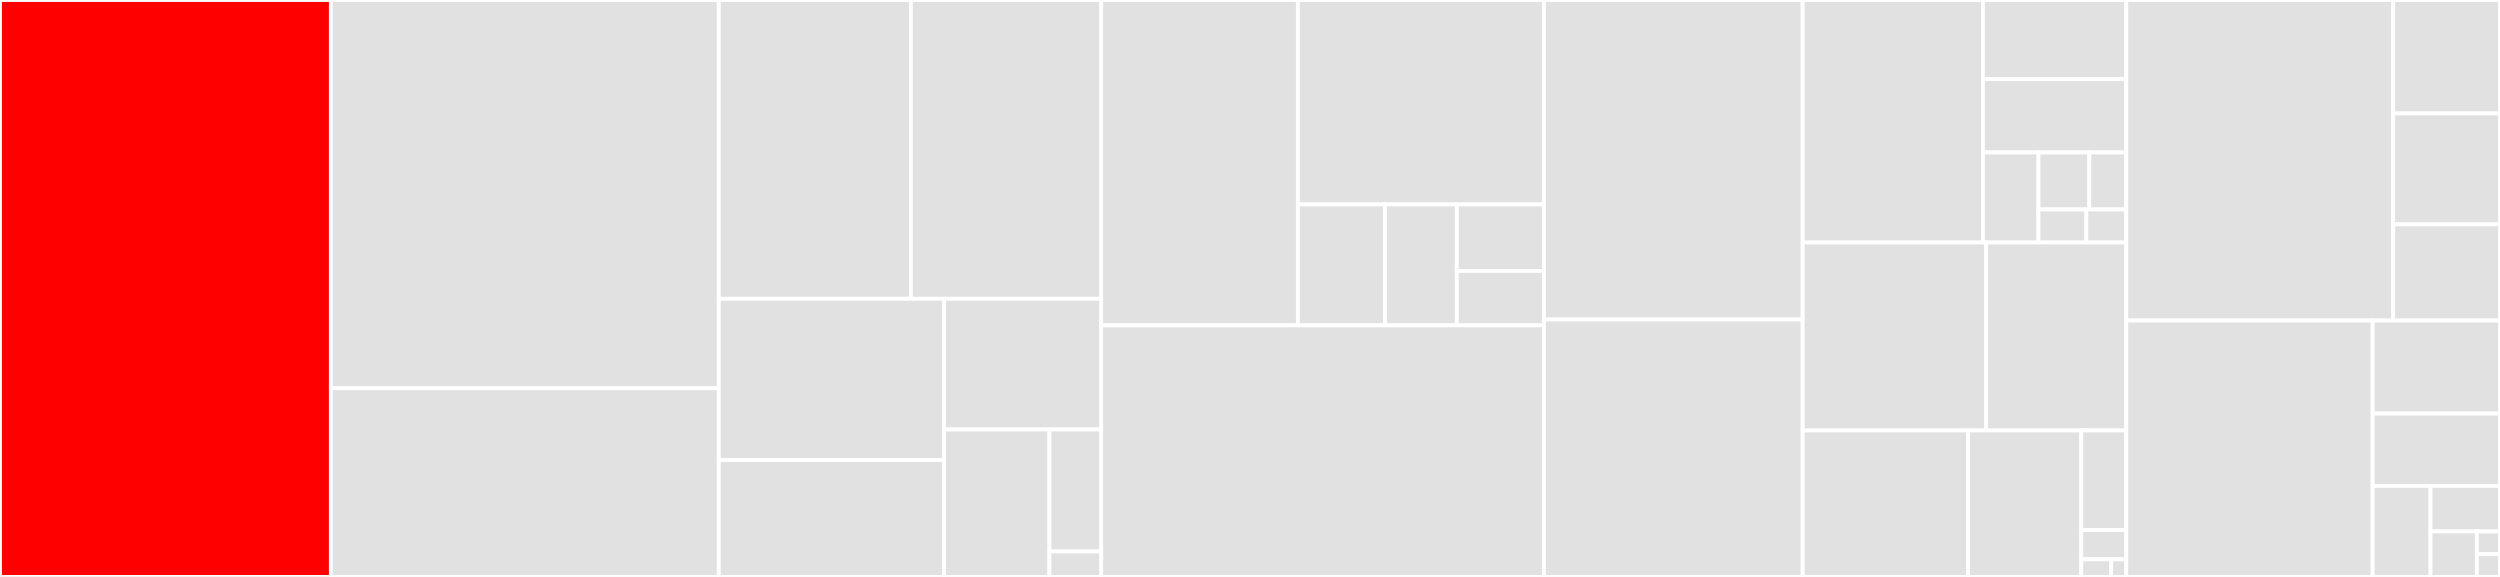 <svg baseProfile="full" width="650" height="150" viewBox="0 0 650 150" version="1.1"
xmlns="http://www.w3.org/2000/svg" xmlns:ev="http://www.w3.org/2001/xml-events"
xmlns:xlink="http://www.w3.org/1999/xlink">

<rect x="0" y="0" width="650" height="150" fill="#333333" stroke="none"/>

<style>rect.s{mask:url(#mask);}</style>
<defs>
  <pattern id="white" width="4" height="4" patternUnits="userSpaceOnUse" patternTransform="rotate(45)">
    <rect width="2" height="2" transform="translate(0,0)" fill="white"></rect>
  </pattern>
  <mask id="mask">
    <rect x="0" y="0" width="100%" height="100%" fill="url(#white)"></rect>
  </mask>
</defs>

<rect x="0" y="0" width="86.026" height="150.0" fill="red" stroke="white" stroke-width="1" class=" tooltipped" data-content="consumer/push_consumer.go"><title>consumer/push_consumer.go</title></rect>
<rect x="86.026" y="0" width="100.858" height="100.941" fill="#e1e1e1" stroke="white" stroke-width="1" class=" tooltipped" data-content="consumer/consumer.go"><title>consumer/consumer.go</title></rect>
<rect x="86.026" y="100.941" width="100.858" height="49.059" fill="#e1e1e1" stroke="white" stroke-width="1" class=" tooltipped" data-content="consumer/statistics.go"><title>consumer/statistics.go</title></rect>
<rect x="186.884" y="0" width="49.946" height="77.685" fill="#e1e1e1" stroke="white" stroke-width="1" class=" tooltipped" data-content="consumer/offset_store.go"><title>consumer/offset_store.go</title></rect>
<rect x="236.83" y="0" width="49.488" height="77.685" fill="#e1e1e1" stroke="white" stroke-width="1" class=" tooltipped" data-content="consumer/process_queue.go"><title>consumer/process_queue.go</title></rect>
<rect x="186.884" y="77.685" width="58.578" height="41.931" fill="#e1e1e1" stroke="white" stroke-width="1" class=" tooltipped" data-content="consumer/strategy.go"><title>consumer/strategy.go</title></rect>
<rect x="186.884" y="119.616" width="58.578" height="30.384" fill="#e1e1e1" stroke="white" stroke-width="1" class=" tooltipped" data-content="consumer/pull_consumer.go"><title>consumer/pull_consumer.go</title></rect>
<rect x="245.461" y="77.685" width="40.857" height="33.979" fill="#e1e1e1" stroke="white" stroke-width="1" class=" tooltipped" data-content="consumer/option.go"><title>consumer/option.go</title></rect>
<rect x="245.461" y="111.664" width="27.392" height="38.336" fill="#e1e1e1" stroke="white" stroke-width="1" class=" tooltipped" data-content="consumer/interceptor.go"><title>consumer/interceptor.go</title></rect>
<rect x="272.854" y="111.664" width="13.464" height="31.726" fill="#e1e1e1" stroke="white" stroke-width="1" class=" tooltipped" data-content="consumer/mock_offset_store.go"><title>consumer/mock_offset_store.go</title></rect>
<rect x="272.854" y="143.39" width="13.464" height="6.61" fill="#e1e1e1" stroke="white" stroke-width="1" class=" tooltipped" data-content="consumer/lock.go"><title>consumer/lock.go</title></rect>
<rect x="286.318" y="0" width="51.131" height="84.588" fill="#e1e1e1" stroke="white" stroke-width="1" class=" tooltipped" data-content="internal/remote/codec.go"><title>internal/remote/codec.go</title></rect>
<rect x="337.449" y="0" width="63.966" height="53.146" fill="#e1e1e1" stroke="white" stroke-width="1" class=" tooltipped" data-content="internal/remote/remote_client.go"><title>internal/remote/remote_client.go</title></rect>
<rect x="337.449" y="53.146" width="22.643" height="31.442" fill="#e1e1e1" stroke="white" stroke-width="1" class=" tooltipped" data-content="internal/remote/mock_remote_client.go"><title>internal/remote/mock_remote_client.go</title></rect>
<rect x="360.092" y="53.146" width="18.68" height="31.442" fill="#e1e1e1" stroke="white" stroke-width="1" class=" tooltipped" data-content="internal/remote/interceptor.go"><title>internal/remote/interceptor.go</title></rect>
<rect x="378.772" y="53.146" width="22.643" height="17.293" fill="#e1e1e1" stroke="white" stroke-width="1" class=" tooltipped" data-content="internal/remote/future.go"><title>internal/remote/future.go</title></rect>
<rect x="378.772" y="70.439" width="22.643" height="14.149" fill="#e1e1e1" stroke="white" stroke-width="1" class=" tooltipped" data-content="internal/remote/tcp_conn.go"><title>internal/remote/tcp_conn.go</title></rect>
<rect x="286.318" y="84.588" width="115.097" height="65.412" fill="#e1e1e1" stroke="white" stroke-width="1" class=" tooltipped" data-content="internal/client.go"><title>internal/client.go</title></rect>
<rect x="401.415" y="0" width="67.278" height="83.069" fill="#e1e1e1" stroke="white" stroke-width="1" class=" tooltipped" data-content="internal/route.go"><title>internal/route.go</title></rect>
<rect x="401.415" y="83.069" width="67.278" height="66.931" fill="#e1e1e1" stroke="white" stroke-width="1" class=" tooltipped" data-content="internal/trace.go"><title>internal/trace.go</title></rect>
<rect x="468.693" y="0" width="46.863" height="63.047" fill="#e1e1e1" stroke="white" stroke-width="1" class=" tooltipped" data-content="internal/mock_client.go"><title>internal/mock_client.go</title></rect>
<rect x="515.556" y="0" width="37.264" height="20.538" fill="#e1e1e1" stroke="white" stroke-width="1" class=" tooltipped" data-content="internal/utils/files.go"><title>internal/utils/files.go</title></rect>
<rect x="515.556" y="20.538" width="37.264" height="19.105" fill="#e1e1e1" stroke="white" stroke-width="1" class=" tooltipped" data-content="internal/utils/set.go"><title>internal/utils/set.go</title></rect>
<rect x="515.556" y="39.643" width="14.449" height="23.404" fill="#e1e1e1" stroke="white" stroke-width="1" class=" tooltipped" data-content="internal/utils/net.go"><title>internal/utils/net.go</title></rect>
<rect x="530.005" y="39.643" width="13.209" height="14.822" fill="#e1e1e1" stroke="white" stroke-width="1" class=" tooltipped" data-content="internal/utils/helper.go"><title>internal/utils/helper.go</title></rect>
<rect x="543.214" y="39.643" width="9.606" height="14.822" fill="#e1e1e1" stroke="white" stroke-width="1" class=" tooltipped" data-content="internal/utils/math.go"><title>internal/utils/math.go</title></rect>
<rect x="530.005" y="54.465" width="12.445" height="8.581" fill="#e1e1e1" stroke="white" stroke-width="1" class=" tooltipped" data-content="internal/utils/string.go"><title>internal/utils/string.go</title></rect>
<rect x="542.45" y="54.465" width="10.37" height="8.581" fill="#e1e1e1" stroke="white" stroke-width="1" class=" tooltipped" data-content="internal/utils/errors.go"><title>internal/utils/errors.go</title></rect>
<rect x="468.693" y="63.047" width="47.709" height="48.872" fill="#e1e1e1" stroke="white" stroke-width="1" class=" tooltipped" data-content="internal/request.go"><title>internal/request.go</title></rect>
<rect x="516.402" y="63.047" width="36.419" height="48.872" fill="#e1e1e1" stroke="white" stroke-width="1" class=" tooltipped" data-content="internal/namesrv.go"><title>internal/namesrv.go</title></rect>
<rect x="468.693" y="111.918" width="42.998" height="38.082" fill="#e1e1e1" stroke="white" stroke-width="1" class=" tooltipped" data-content="internal/model.go"><title>internal/model.go</title></rect>
<rect x="511.691" y="111.918" width="29.445" height="38.082" fill="#e1e1e1" stroke="white" stroke-width="1" class=" tooltipped" data-content="internal/mock_namesrv.go"><title>internal/mock_namesrv.go</title></rect>
<rect x="541.136" y="111.918" width="11.684" height="25.896" fill="#e1e1e1" stroke="white" stroke-width="1" class=" tooltipped" data-content="internal/perm.go"><title>internal/perm.go</title></rect>
<rect x="541.136" y="137.814" width="11.684" height="7.616" fill="#e1e1e1" stroke="white" stroke-width="1" class=" tooltipped" data-content="internal/validators.go"><title>internal/validators.go</title></rect>
<rect x="541.136" y="145.43" width="7.79" height="4.57" fill="#e1e1e1" stroke="white" stroke-width="1" class=" tooltipped" data-content="internal/constants.go"><title>internal/constants.go</title></rect>
<rect x="548.926" y="145.43" width="3.895" height="4.57" fill="#e1e1e1" stroke="white" stroke-width="1" class=" tooltipped" data-content="internal/response.go"><title>internal/response.go</title></rect>
<rect x="552.82" y="0" width="69.414" height="83.333" fill="#e1e1e1" stroke="white" stroke-width="1" class=" tooltipped" data-content="producer/producer.go"><title>producer/producer.go</title></rect>
<rect x="622.234" y="0" width="27.766" height="29.487" fill="#e1e1e1" stroke="white" stroke-width="1" class=" tooltipped" data-content="producer/selector.go"><title>producer/selector.go</title></rect>
<rect x="622.234" y="29.487" width="27.766" height="28.846" fill="#e1e1e1" stroke="white" stroke-width="1" class=" tooltipped" data-content="producer/interceptor.go"><title>producer/interceptor.go</title></rect>
<rect x="622.234" y="58.333" width="27.766" height="25" fill="#e1e1e1" stroke="white" stroke-width="1" class=" tooltipped" data-content="producer/option.go"><title>producer/option.go</title></rect>
<rect x="552.82" y="83.333" width="64.074" height="66.667" fill="#e1e1e1" stroke="white" stroke-width="1" class=" tooltipped" data-content="primitive/message.go"><title>primitive/message.go</title></rect>
<rect x="616.895" y="83.333" width="33.105" height="24.194" fill="#e1e1e1" stroke="white" stroke-width="1" class=" tooltipped" data-content="primitive/ctx.go"><title>primitive/ctx.go</title></rect>
<rect x="616.895" y="107.527" width="33.105" height="18.817" fill="#e1e1e1" stroke="white" stroke-width="1" class=" tooltipped" data-content="primitive/base.go"><title>primitive/base.go</title></rect>
<rect x="616.895" y="126.344" width="15.048" height="23.656" fill="#e1e1e1" stroke="white" stroke-width="1" class=" tooltipped" data-content="primitive/result.go"><title>primitive/result.go</title></rect>
<rect x="631.943" y="126.344" width="18.057" height="11.828" fill="#e1e1e1" stroke="white" stroke-width="1" class=" tooltipped" data-content="primitive/interceptor.go"><title>primitive/interceptor.go</title></rect>
<rect x="631.943" y="138.172" width="12.038" height="11.828" fill="#e1e1e1" stroke="white" stroke-width="1" class=" tooltipped" data-content="primitive/pool.go"><title>primitive/pool.go</title></rect>
<rect x="643.981" y="138.172" width="6.019" height="5.914" fill="#e1e1e1" stroke="white" stroke-width="1" class=" tooltipped" data-content="primitive/errors.go"><title>primitive/errors.go</title></rect>
<rect x="643.981" y="144.086" width="6.019" height="5.914" fill="#e1e1e1" stroke="white" stroke-width="1" class=" tooltipped" data-content="primitive/auth.go"><title>primitive/auth.go</title></rect>
</svg>